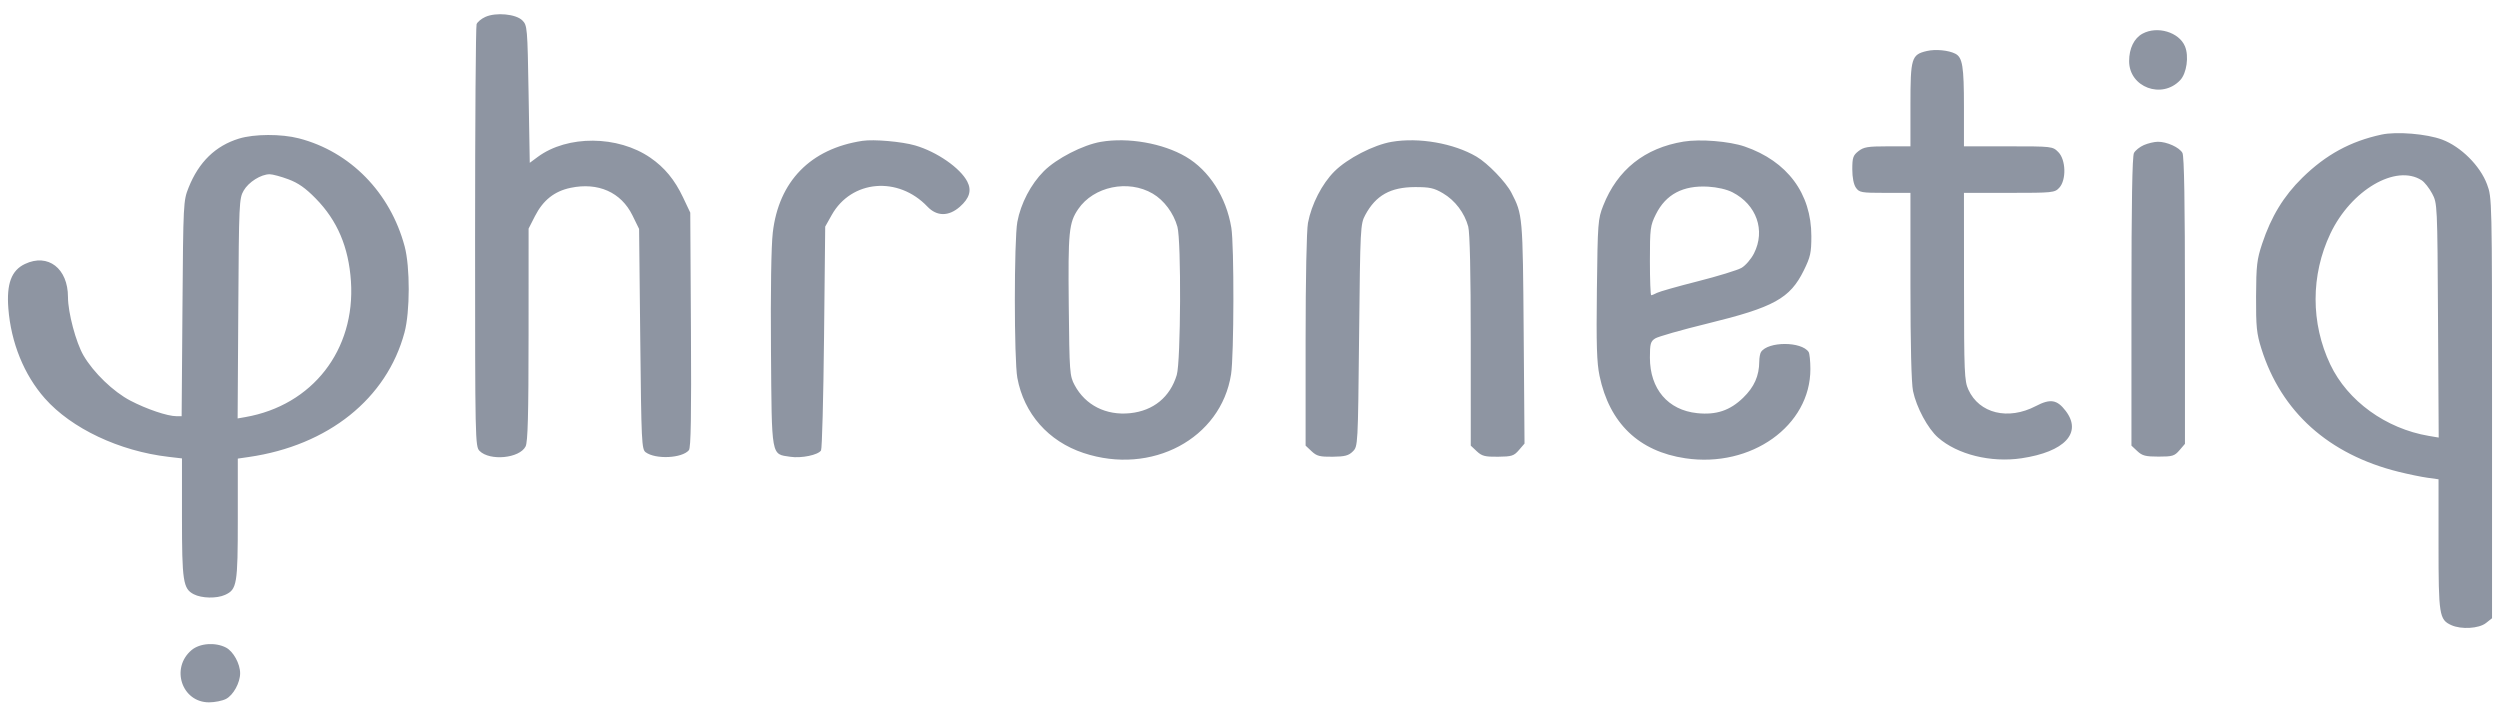 <svg xmlns="http://www.w3.org/2000/svg" width="157" height="45" viewBox="0 0 157 45" fill="none"><path fill-rule="evenodd" clip-rule="evenodd" d="M30.478 1.063C30.229 1.176 29.983 1.38 29.93 1.516C29.878 1.652 29.835 7.675 29.835 14.9C29.835 27.678 29.843 28.044 30.117 28.318C30.764 28.965 32.63 28.783 33.007 28.036C33.147 27.758 33.192 26.082 33.194 21.013L33.196 14.356L33.597 13.57C34.108 12.57 34.816 12.009 35.832 11.796C37.564 11.433 39.005 12.074 39.716 13.522L40.135 14.376L40.208 21.291C40.277 27.793 40.297 28.218 40.55 28.403C41.178 28.862 42.841 28.78 43.264 28.27C43.388 28.121 43.422 26.101 43.391 20.71L43.349 13.354L42.896 12.397C42.37 11.288 41.738 10.521 40.841 9.903C38.799 8.498 35.638 8.476 33.772 9.853L33.269 10.225L33.196 5.913C33.125 1.719 33.114 1.592 32.803 1.281C32.4 0.879 31.144 0.761 30.478 1.063ZM134.551 2.114C134.02 2.402 133.709 3.039 133.709 3.839C133.709 5.484 135.773 6.251 136.919 5.031C137.324 4.6 137.474 3.532 137.217 2.912C136.847 2.019 135.48 1.61 134.551 2.114ZM121.002 3.204C120.041 3.429 119.976 3.643 119.976 6.576V9.19H118.535C117.298 9.19 117.039 9.233 116.709 9.493C116.373 9.757 116.324 9.903 116.324 10.629C116.324 11.147 116.41 11.585 116.551 11.787C116.763 12.089 116.891 12.112 118.378 12.112H119.976V17.948C119.976 21.658 120.035 24.067 120.138 24.559C120.353 25.587 121.068 26.916 121.709 27.479C122.922 28.544 125.026 29.066 126.948 28.78C129.663 28.377 130.778 27.183 129.726 25.805C129.184 25.093 128.762 25.024 127.853 25.5C126.113 26.41 124.294 25.967 123.613 24.468C123.365 23.92 123.343 23.401 123.34 17.992L123.336 12.112H126.18C128.916 12.112 129.034 12.1 129.321 11.792C129.775 11.304 129.741 10.029 129.26 9.549C128.904 9.193 128.878 9.19 126.119 9.19H123.336V6.716C123.336 4.164 123.246 3.607 122.796 3.374C122.369 3.154 121.548 3.076 121.002 3.204ZM149.559 8.452C147.609 8.872 146.066 9.713 144.587 11.162C143.414 12.312 142.63 13.599 142.064 15.302C141.734 16.294 141.69 16.671 141.681 18.613C141.673 20.522 141.715 20.945 142.014 21.895C143.261 25.867 146.241 28.54 150.64 29.631C151.251 29.783 152.064 29.95 152.446 30.003L153.14 30.099V34.188C153.14 38.627 153.185 38.913 153.939 39.257C154.564 39.542 155.673 39.476 156.115 39.129L156.5 38.826V25.62C156.5 12.442 156.499 12.413 156.184 11.571C155.748 10.405 154.544 9.207 153.364 8.766C152.396 8.404 150.507 8.248 149.559 8.452ZM15.007 8.704C13.533 9.156 12.485 10.174 11.845 11.778C11.514 12.611 11.508 12.725 11.458 19.38L11.407 26.137H11.079C10.519 26.137 9.208 25.694 8.187 25.16C7.117 24.601 5.875 23.405 5.245 22.326C4.77 21.513 4.269 19.63 4.269 18.658C4.269 16.855 3.016 15.89 1.567 16.577C0.717 16.98 0.405 17.814 0.524 19.366C0.69 21.518 1.509 23.539 2.816 25.018C4.484 26.906 7.5 28.332 10.588 28.69L11.428 28.788V32.481C11.428 36.502 11.499 36.973 12.167 37.318C12.668 37.577 13.611 37.596 14.134 37.358C14.881 37.018 14.934 36.704 14.934 32.589V28.8L15.628 28.699C20.614 27.976 24.29 25.035 25.403 20.878C25.753 19.572 25.757 16.762 25.412 15.472C24.505 12.087 21.997 9.525 18.772 8.689C17.667 8.403 15.967 8.409 15.007 8.704ZM54.16 8.845C50.901 9.34 48.904 11.383 48.531 14.607C48.432 15.458 48.389 18.28 48.417 21.995C48.469 28.794 48.416 28.504 49.632 28.686C50.328 28.791 51.376 28.574 51.561 28.288C51.625 28.19 51.71 24.986 51.75 21.17L51.823 14.23L52.233 13.5C53.47 11.298 56.403 11.042 58.242 12.975C58.832 13.596 59.577 13.6 60.276 12.987C60.887 12.45 61.033 11.958 60.745 11.402C60.304 10.549 58.837 9.532 57.475 9.135C56.642 8.891 54.874 8.737 54.16 8.845ZM69.135 8.907C68.01 9.1 66.35 9.952 65.555 10.748C64.738 11.565 64.102 12.782 63.889 13.935C63.68 15.062 63.681 22.603 63.889 23.73C64.304 25.977 65.835 27.713 68.047 28.448C72.324 29.869 76.677 27.547 77.311 23.507C77.496 22.33 77.509 15.397 77.328 14.303C77.011 12.378 75.937 10.701 74.473 9.843C73.028 8.996 70.851 8.614 69.135 8.907ZM87.397 8.907C86.261 9.101 84.612 9.953 83.8 10.765C83.023 11.542 82.362 12.828 82.141 13.995C82.053 14.457 81.992 17.504 81.992 21.383V27.985L82.369 28.34C82.691 28.642 82.883 28.692 83.69 28.683C84.46 28.674 84.694 28.613 84.957 28.35C85.278 28.03 85.279 28.003 85.352 21.056C85.423 14.269 85.433 14.069 85.739 13.5C86.401 12.269 87.32 11.754 88.858 11.749C89.787 11.747 90.055 11.806 90.621 12.139C91.378 12.584 91.974 13.371 92.205 14.23C92.307 14.607 92.363 17.156 92.363 21.4L92.364 27.985L92.741 28.34C93.065 28.643 93.255 28.692 94.078 28.683C94.941 28.673 95.073 28.631 95.389 28.264L95.74 27.856L95.687 20.897C95.631 13.543 95.625 13.474 94.917 12.104C94.566 11.425 93.428 10.249 92.723 9.836C91.29 8.996 89.107 8.615 87.397 8.907ZM105.732 8.892C103.287 9.292 101.57 10.659 100.682 12.915C100.351 13.755 100.335 13.977 100.285 18.175C100.243 21.661 100.277 22.771 100.451 23.603C101.074 26.577 102.917 28.347 105.842 28.78C109.978 29.394 113.701 26.735 113.692 23.173C113.691 22.674 113.641 22.193 113.582 22.105C113.135 21.434 111.04 21.434 110.592 22.105C110.533 22.193 110.483 22.463 110.482 22.704C110.475 23.608 110.167 24.303 109.471 24.978C108.643 25.781 107.782 26.07 106.584 25.946C104.748 25.757 103.614 24.426 103.614 22.462C103.614 21.592 103.654 21.442 103.942 21.256C104.123 21.138 105.605 20.716 107.235 20.317C111.408 19.296 112.412 18.742 113.279 16.982C113.696 16.134 113.753 15.876 113.753 14.826C113.753 12.151 112.243 10.123 109.564 9.201C108.602 8.871 106.769 8.722 105.732 8.892ZM134.634 9.111C134.379 9.222 134.1 9.445 134.013 9.607C133.905 9.808 133.855 12.755 133.855 18.943V27.985L134.223 28.33C134.532 28.621 134.741 28.675 135.558 28.675C136.432 28.675 136.559 28.637 136.871 28.275L137.215 27.874V18.887C137.215 12.73 137.166 9.808 137.058 9.606C136.87 9.256 136.073 8.895 135.504 8.903C135.28 8.907 134.889 9 134.634 9.111ZM18.106 11.258C18.73 11.49 19.181 11.806 19.828 12.466C21.188 13.853 21.895 15.516 22.039 17.663C22.327 21.979 19.622 25.457 15.403 26.194L14.923 26.278L14.965 19.378C15.005 12.744 15.018 12.457 15.304 11.966C15.616 11.428 16.39 10.944 16.937 10.943C17.115 10.943 17.641 11.085 18.106 11.258ZM152.079 11.321C152.259 11.437 152.554 11.81 152.736 12.151C153.065 12.767 153.067 12.803 153.108 20.124L153.15 27.479L152.532 27.375C149.83 26.918 147.43 25.18 146.343 22.892C145.109 20.294 145.112 17.274 146.349 14.668C147.65 11.93 150.468 10.284 152.079 11.321ZM72.391 12.159C73.103 12.576 73.703 13.382 73.942 14.243C74.188 15.13 74.154 22.703 73.901 23.547C73.482 24.938 72.435 25.797 70.972 25.948C69.46 26.104 68.162 25.448 67.487 24.187C67.176 23.605 67.161 23.403 67.118 19.169C67.072 14.542 67.126 13.992 67.71 13.133C68.681 11.707 70.85 11.256 72.391 12.159ZM108.8 12.076C110.314 12.853 110.883 14.469 110.151 15.912C109.971 16.269 109.617 16.679 109.366 16.823C109.116 16.966 107.879 17.346 106.619 17.666C105.358 17.985 104.204 18.313 104.053 18.393C103.902 18.474 103.742 18.54 103.696 18.54C103.651 18.54 103.614 17.567 103.614 16.377C103.614 14.344 103.636 14.169 103.991 13.456C104.616 12.203 105.692 11.633 107.266 11.722C107.843 11.755 108.445 11.893 108.8 12.076ZM12.033 40.824C10.697 41.948 11.416 44.107 13.126 44.107C13.485 44.107 13.965 44.011 14.191 43.894C14.651 43.656 15.08 42.878 15.08 42.281C15.08 41.683 14.651 40.905 14.191 40.667C13.523 40.321 12.546 40.393 12.033 40.824Z" fill="#8E95A2"/></svg>